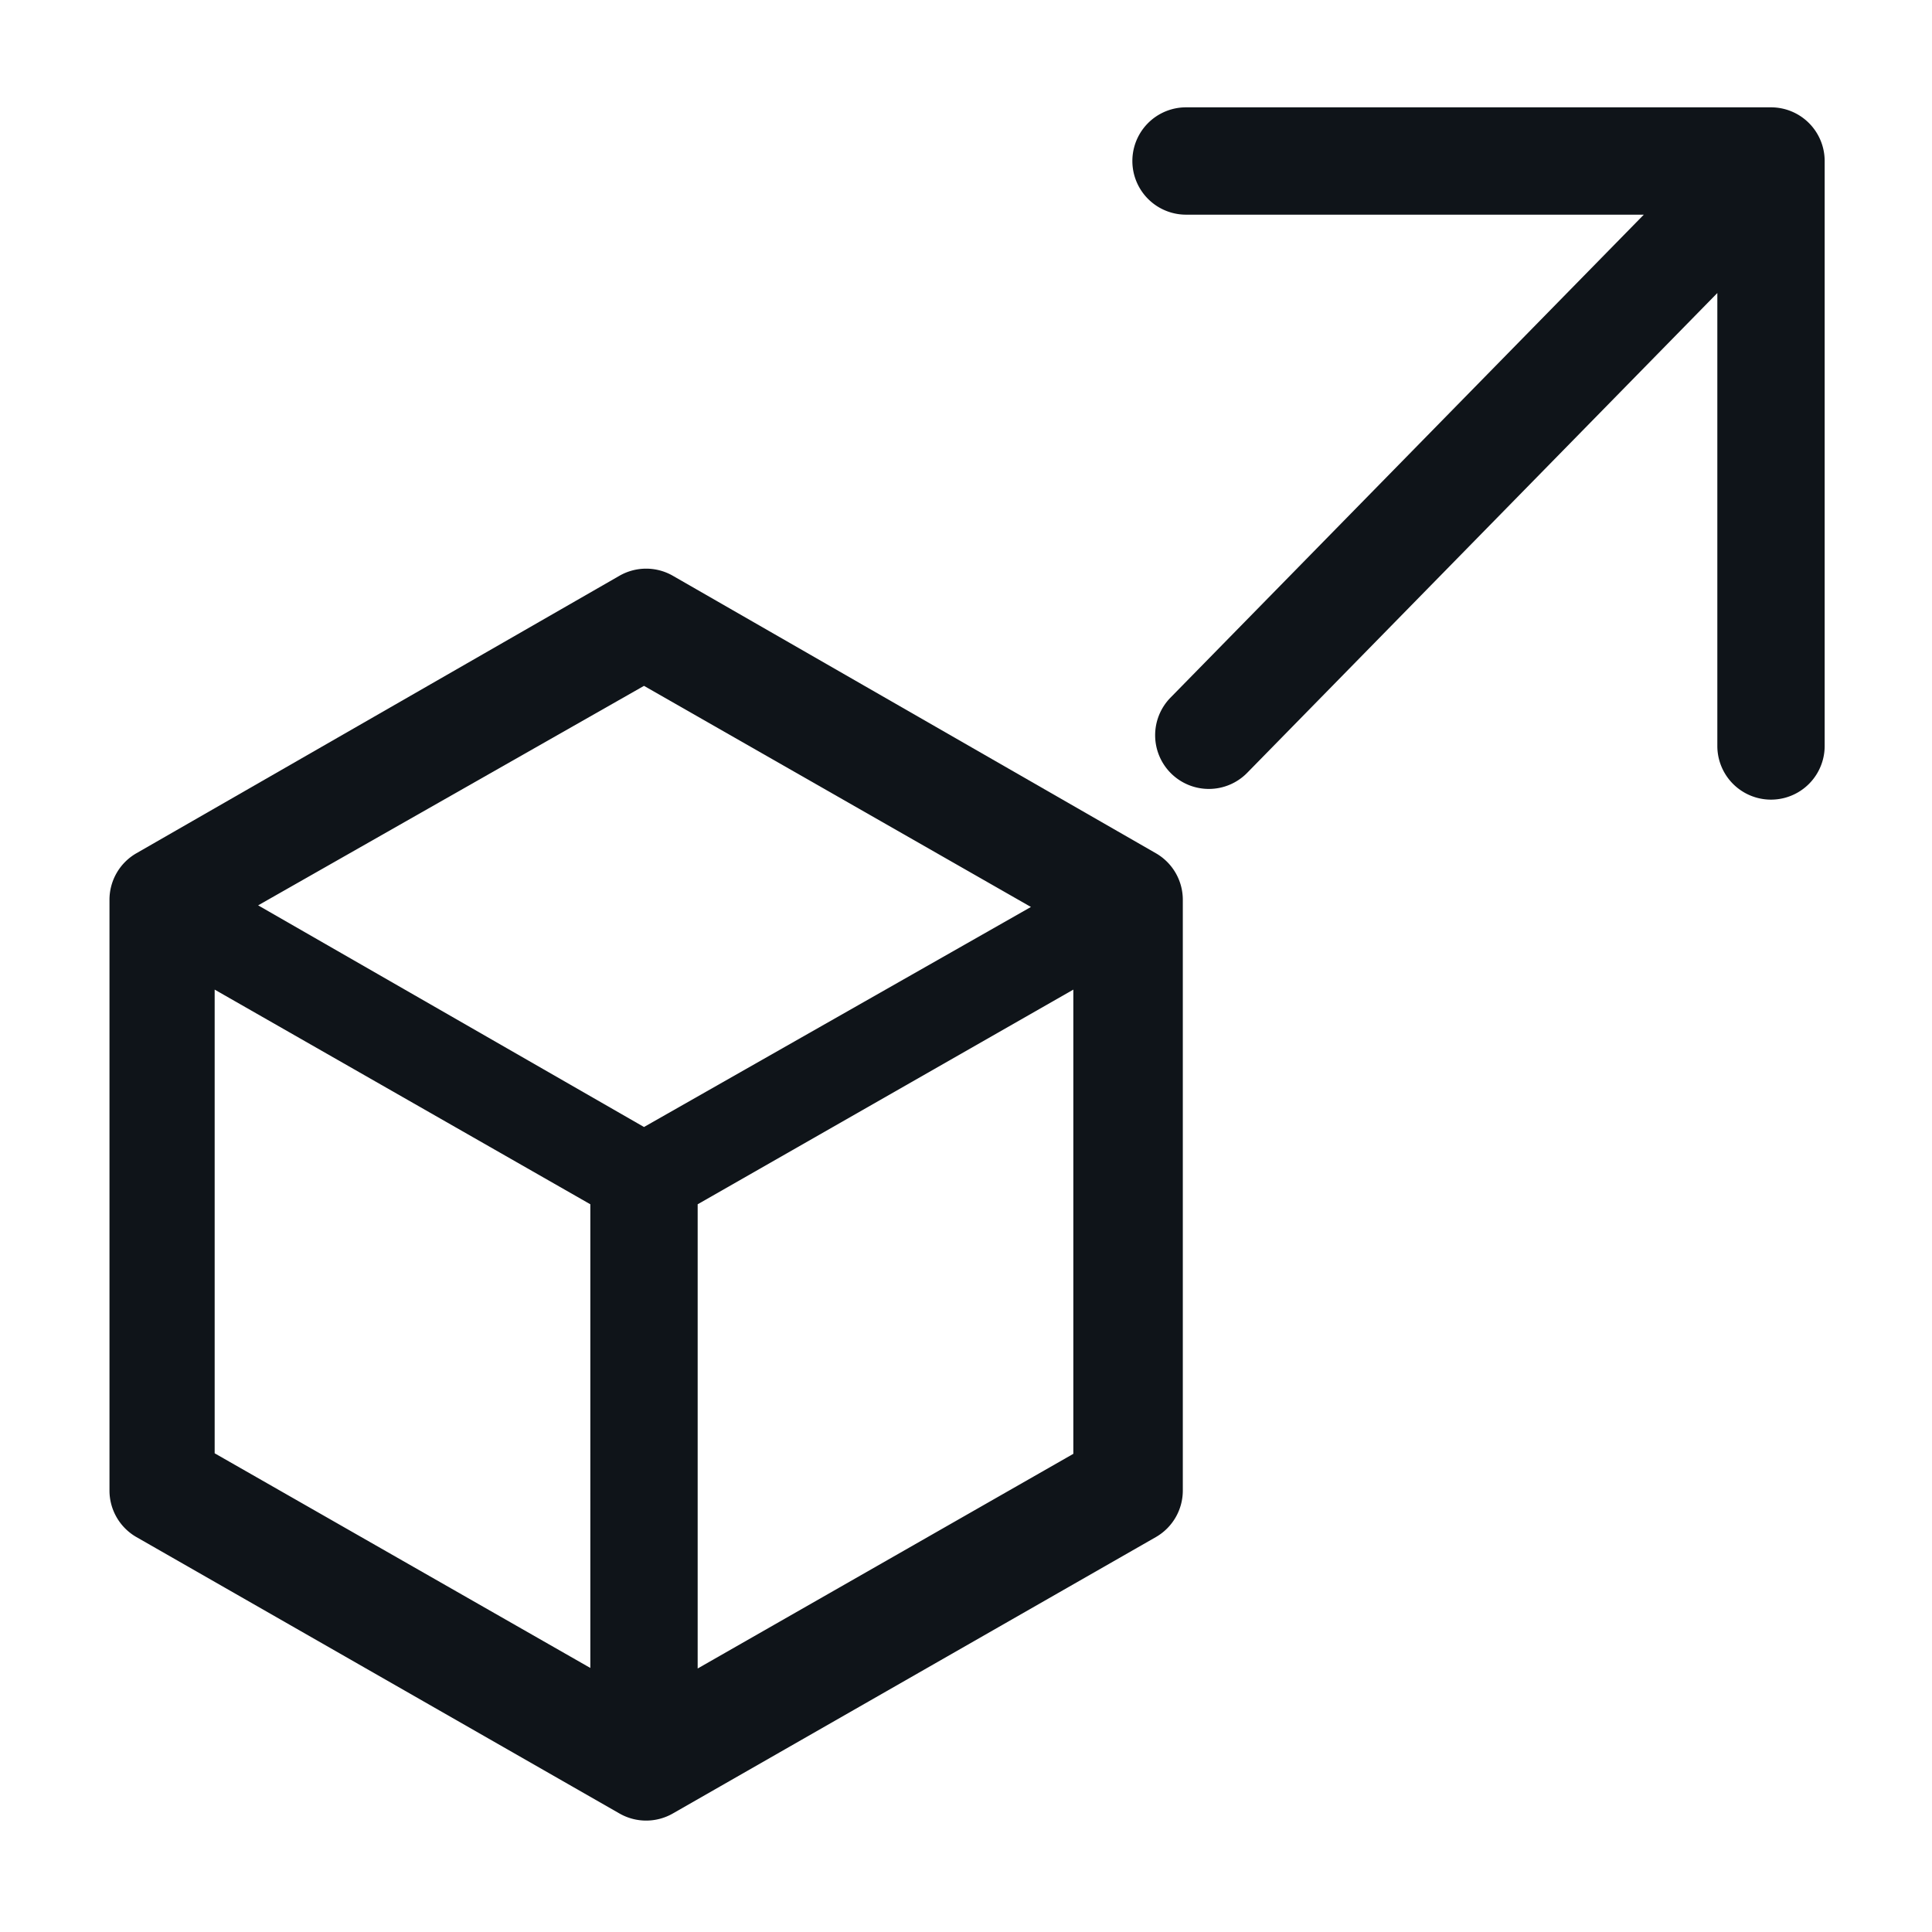 <!DOCTYPE svg PUBLIC "-//W3C//DTD SVG 1.1//EN" "http://www.w3.org/Graphics/SVG/1.1/DTD/svg11.dtd">
<!-- Uploaded to: SVG Repo, www.svgrepo.com, Transformed by: SVG Repo Mixer Tools -->
<svg fill="#0f1419" width="800px" height="800px" viewBox="0 0 36 36" version="1.1" preserveAspectRatio="xMidYMid meet" xmlns="http://www.w3.org/2000/svg" xmlns:xlink="http://www.w3.org/1999/xlink">
<g id="SVGRepo_bgCarrier" stroke-width="0"/>
<g id="SVGRepo_tracerCarrier" stroke-linecap="round" stroke-linejoin="round"/>
<g id="SVGRepo_iconCarrier"> <title>deploy-line</title> <path class="clr-i-outline clr-i-outline-path-1" d="M33,2H22.1a1,1,0,0,0,0,2h8.53l-8.82,9a1,1,0,1,0,1.43,1.4L32,5.46V13.9a1,1,0,0,0,2,0V3A1,1,0,0,0,33,2Z"/>
<path class="clr-i-outline clr-i-outline-path-2" d="M11.54,10.73l-9,5.17a1,1,0,0,0-.5.87v11a1,1,0,0,0,.5.87l9,5.15a1,1,0,0,0,1,0l9-5.15a1,1,0,0,0,.5-.87v-11a1,1,0,0,0-.5-.87l-9-5.17A1,1,0,0,0,11.54,10.73ZM11,31.08l-7-4V18.44l7,4ZM12,21,4.81,16.87,12,12.78l7.21,4.12Zm8,6.09-7,4V22.44l7-4Z"/> <rect x="0" y="0" width="36" height="36" fill-opacity="0"/> </g>
</svg>